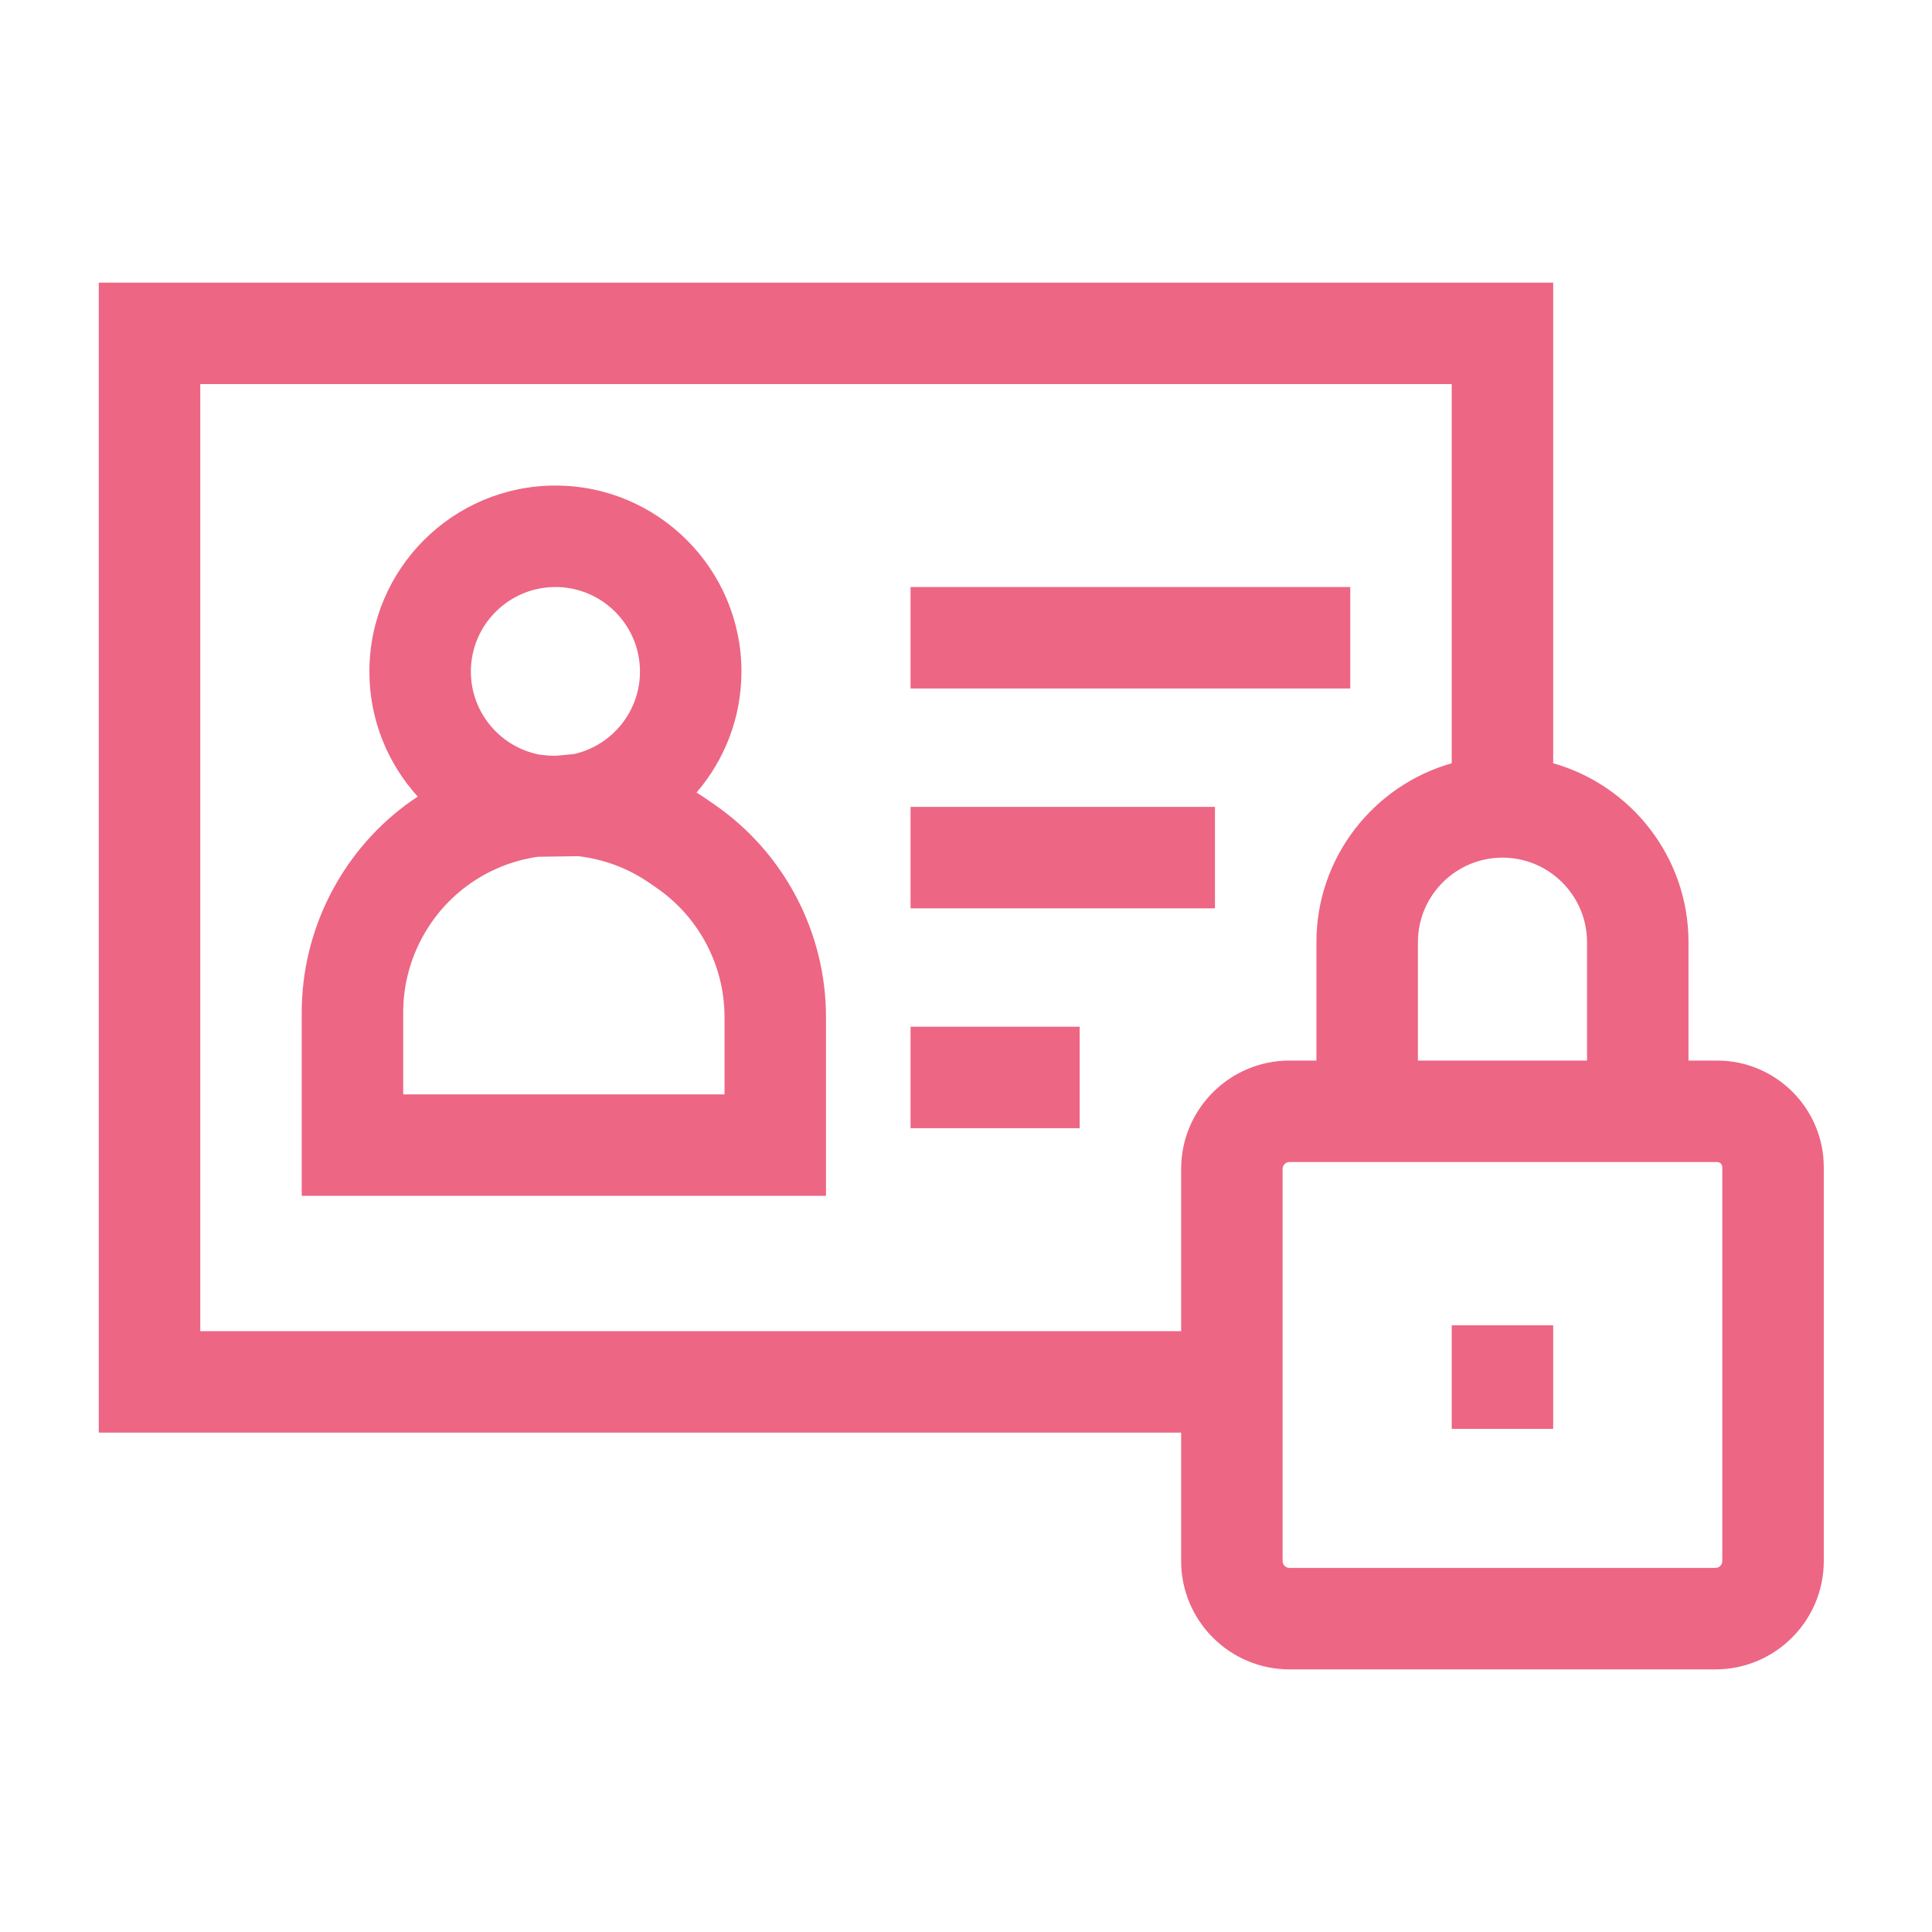 <svg width="56" height="56" viewBox="0 0 56 56" fill="none" xmlns="http://www.w3.org/2000/svg">
<path d="M20.713 23.323L20.505 23.179C20.401 23.107 20.296 23.039 20.189 22.973C21 22.03 21.491 20.805 21.491 19.466C21.491 16.493 19.072 14.074 16.099 14.074C13.125 14.074 10.707 16.493 10.707 19.466C10.707 20.86 11.238 22.131 12.109 23.09C11.985 23.171 11.863 23.256 11.743 23.345V23.346C9.866 24.753 8.746 26.994 8.746 29.34V34.662H23.942V29.485C23.942 27.026 22.735 24.723 20.713 23.323ZM13.648 19.466C13.648 18.115 14.747 17.015 16.099 17.015C17.45 17.015 18.55 18.115 18.55 19.466C18.55 20.631 17.733 21.608 16.642 21.856C16.163 21.898 16.099 21.934 15.626 21.871C14.5 21.65 13.648 20.656 13.648 19.466ZM21.001 31.721H11.687V29.34C11.687 27.915 12.368 26.554 13.508 25.698C14.135 25.228 14.852 24.94 15.59 24.834L16.756 24.817C17.485 24.9 18.198 25.159 18.831 25.597L19.04 25.742C20.267 26.592 21.001 27.991 21.001 29.485V31.721Z" fill="#ED6684"/>
<path d="M26.393 17.015H39.138V19.956H26.393V17.015Z" fill="#ED6684"/>
<path d="M26.393 23.388H35.216V26.329H26.393V23.388Z" fill="#ED6684"/>
<path d="M26.393 29.76H31.295V32.701H26.393V29.76Z" fill="#ED6684"/>
<path d="M49.771 30.741H48.942V27.31C48.942 24.846 47.281 22.765 45.02 22.123V8.192H2.863V41.525H34.236V45.248C34.236 46.979 35.645 48.388 37.376 48.388H49.723C51.455 48.388 52.863 46.979 52.863 45.248V33.833C52.863 32.128 51.476 30.741 49.771 30.741ZM46.001 27.31V30.741H41.099V27.31C41.099 25.958 42.198 24.859 43.55 24.859C44.901 24.859 46.001 25.958 46.001 27.31ZM5.805 38.584V11.133H42.079V22.123C39.819 22.765 38.157 24.846 38.157 27.31V30.741H37.376C35.645 30.741 34.236 32.15 34.236 33.882V38.584H5.805ZM49.922 45.248C49.922 45.358 49.833 45.447 49.723 45.447H37.376C37.267 45.447 37.177 45.358 37.177 45.248V33.882C37.177 33.772 37.267 33.682 37.376 33.682H49.771C49.855 33.682 49.922 33.75 49.922 33.833V45.248Z" fill="#ED6684"/>
<path d="M42.079 38.414H45.02V41.416H42.079V38.414Z" fill="#ED6684"/>
</svg>
